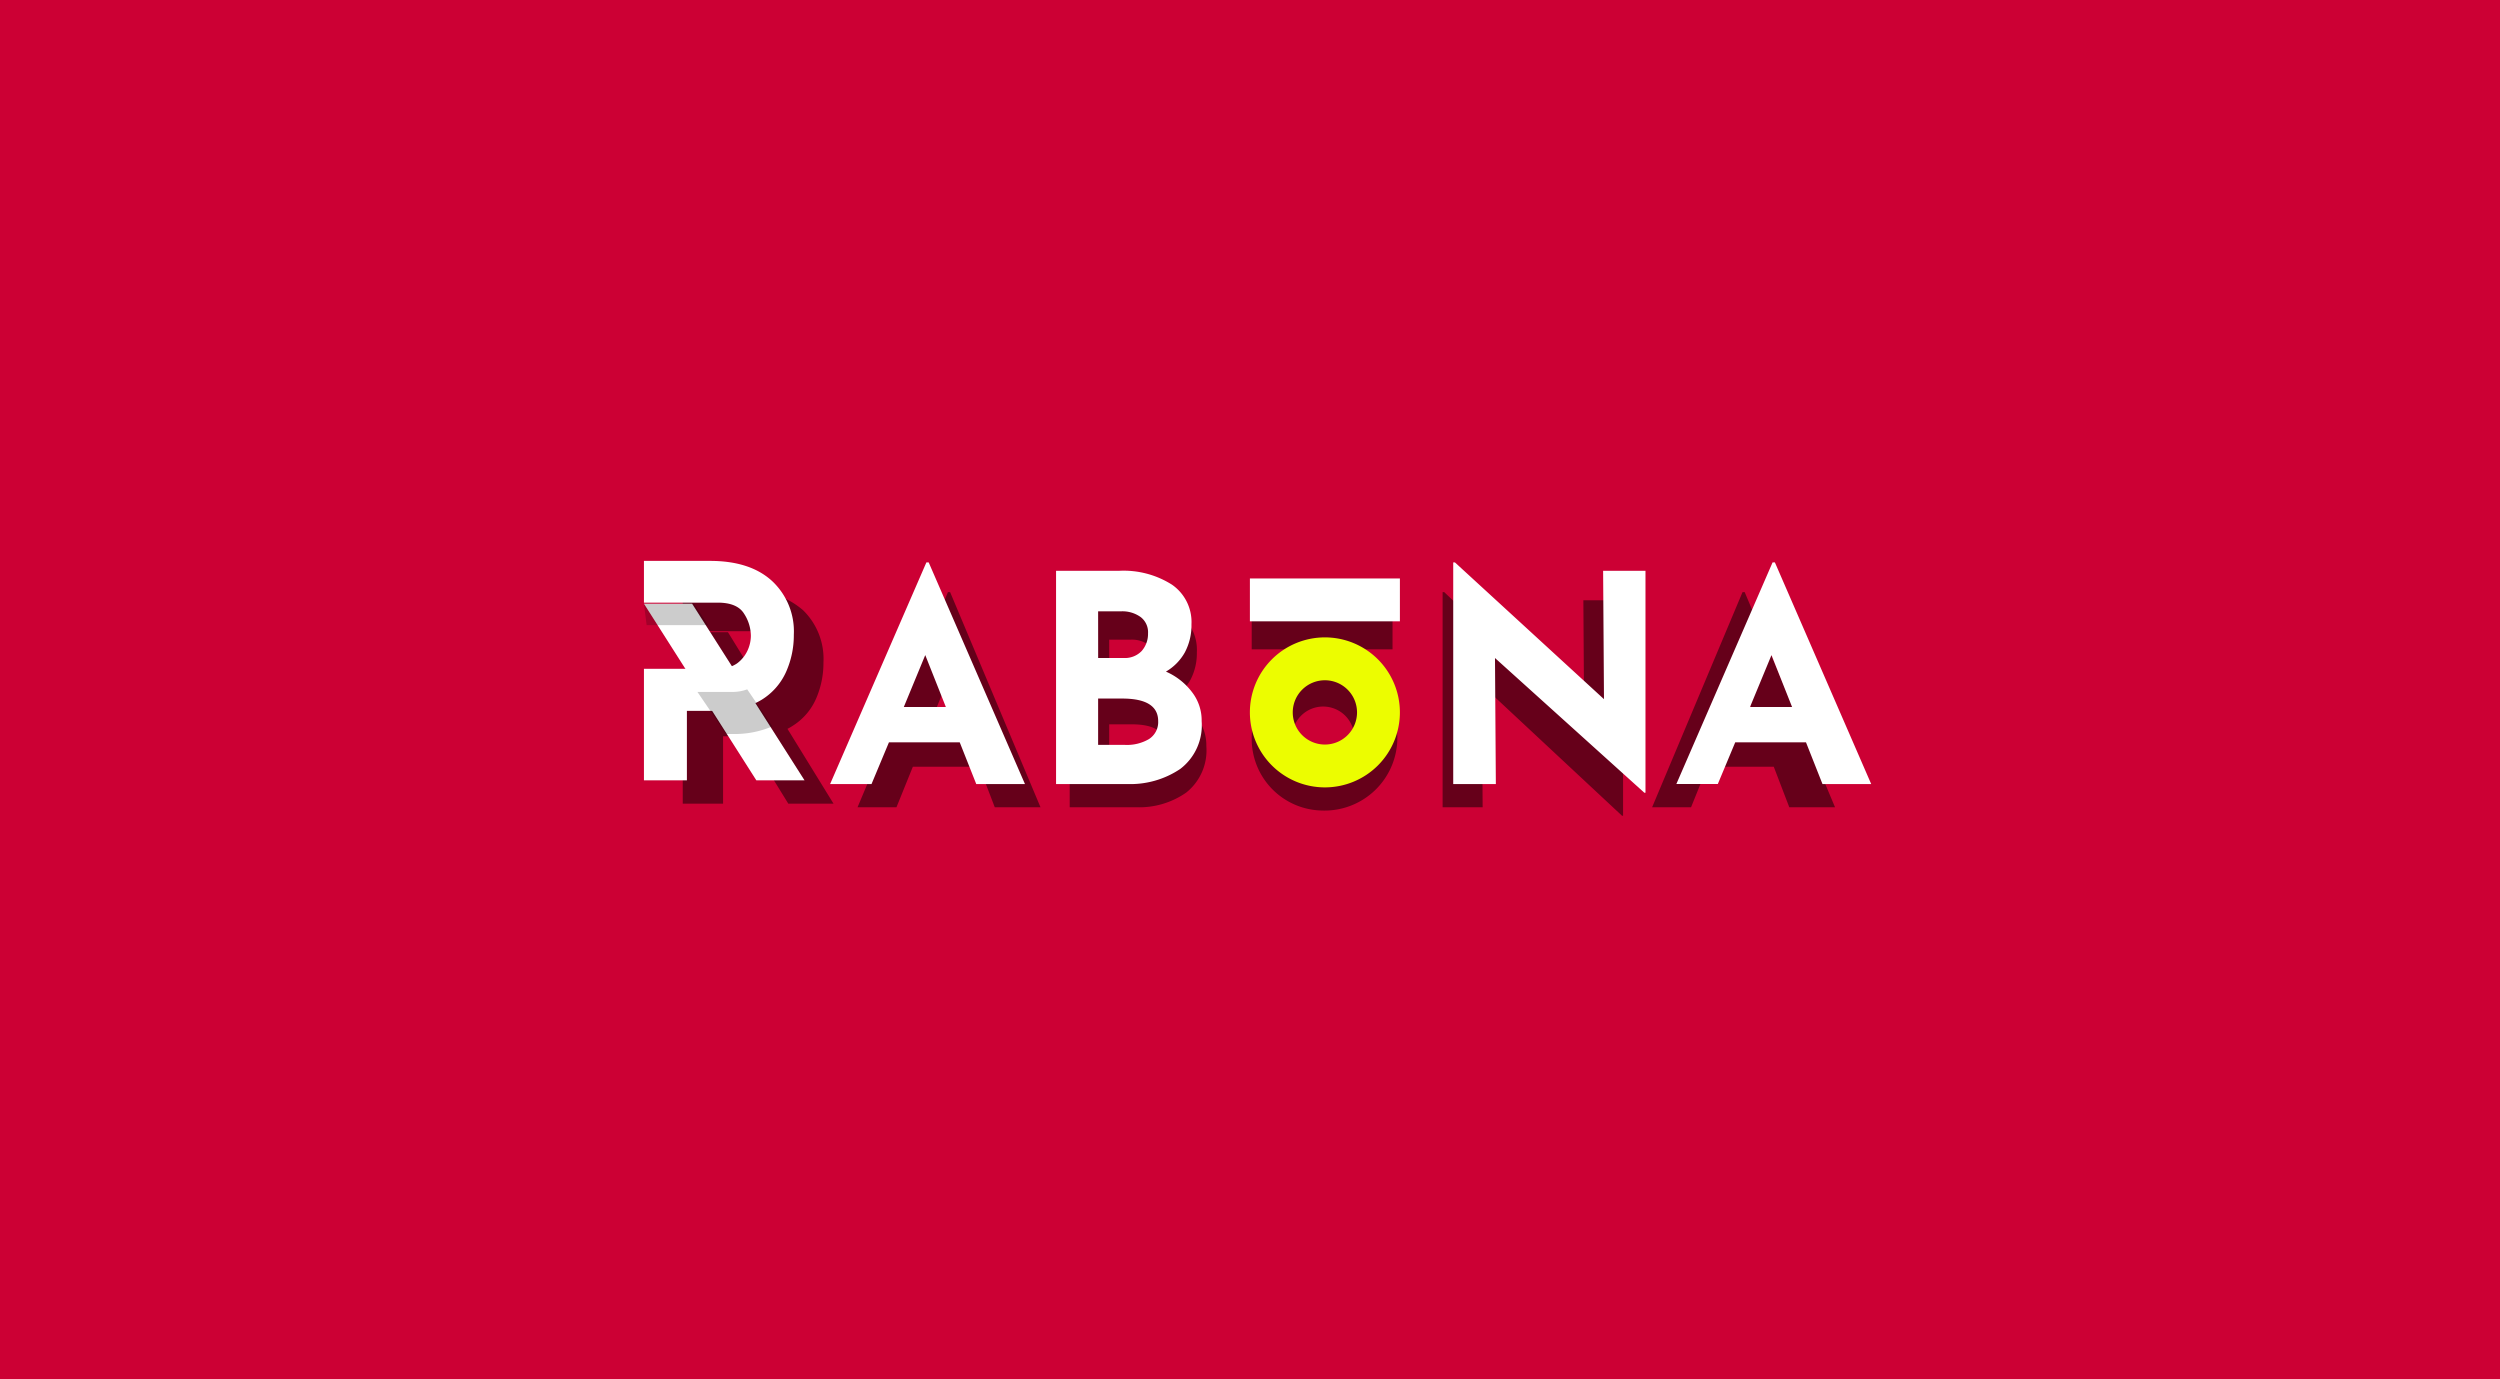 <svg xmlns="http://www.w3.org/2000/svg" xmlns:xlink="http://www.w3.org/1999/xlink" width="290" height="160" viewBox="0 0 290 160">
  <rect x="0" y="0" width="290" height="160" fill="#333333" stroke="none"/>
  <defs>
    <clipPath id="clip-path">
      <rect id="Rechteck_2" data-name="Rechteck 2" width="290" height="114"/>
    </clipPath>
    <clipPath id="clip-Benutzerdefiniertes_Format_1">
      <rect width="290" height="160"/>
    </clipPath>
  </defs>
  <g id="Benutzerdefiniertes_Format_1" data-name="Benutzerdefiniertes Format – 1" clip-path="url(#clip-Benutzerdefiniertes_Format_1)">
    <rect width="290" height="160" fill="#cc0034"/>
    <g id="Benutzerdefiniertes_Format_1-2" data-name="Benutzerdefiniertes Format – 1" transform="translate(0 23)" clip-path="url(#clip-path)">
      <rect id="Rechteck_1" data-name="Rechteck 1" width="290" height="114" fill="#cc0034"/>
      <g id="Artboard1" transform="translate(70.303 40.424)">
        <rect id="Rechteck_2-2" data-name="Rechteck 2" width="148.829" height="34.195" transform="translate(0 0)" fill="none"/>
        <g id="Gruppe_4" data-name="Gruppe 4" transform="translate(8.895 5.093)">
          <path id="Pfad_18" data-name="Pfad 18" d="M21.058,40.045a9.453,9.453,0,0,0-6.742-2.25H7.122v4.7h8.033a3.068,3.068,0,0,1,2.871,1.242,4.745,4.745,0,0,1,.742,2.518,4.136,4.136,0,0,1-.352,1.612,3.74,3.74,0,0,1-1.162,1.476,2.667,2.667,0,0,1-.547.316l-4.339-7.044H7.123l4.513,7.333H7.122V62.5H11.8V54.683H14.55L19.365,62.5h5.246l-5.34-8.675a6.333,6.333,0,0,0,.658-.387,7.03,7.03,0,0,0,2.678-3.157,10.413,10.413,0,0,0,.838-4.163,7.884,7.884,0,0,0-2.387-6.076ZM33.811,58.222h7.707l1.8,4.7h5.305L38.138,37.966h-.253L27.4,62.918h4.515l1.9-4.7ZM37.759,48.4,40,54.242H35.422Zm29.064,4.174a7.206,7.206,0,0,0-2.843-2.316,5.67,5.67,0,0,0,2.053-2.153,6.652,6.652,0,0,0,.726-3.164,5.172,5.172,0,0,0-2.115-4.468,9.584,9.584,0,0,0-5.811-1.566H52.009V62.919h7.733a9.491,9.491,0,0,0,5.78-1.7,6.254,6.254,0,0,0,2.338-5.382,5.325,5.325,0,0,0-1.036-3.262ZM59.369,48.73H56.591V43.479h2.461a3.331,3.331,0,0,1,2.179.652,2.181,2.181,0,0,1,.791,1.827,2.969,2.969,0,0,1-.694,1.99,2.483,2.483,0,0,1-1.958.782Zm2.745,9.133a4.6,4.6,0,0,1-2.59.652H56.591V53.3h2.624q3.915,0,3.916,2.548A2.285,2.285,0,0,1,62.115,57.863ZM116.2,38.913V63.9h-.127L99.815,48.732,99.91,62.92H95.267V37.966h.189l16.233,15.395-.095-14.449h4.611Zm9.776,19.309h7.706l1.8,4.7h5.306L130.309,37.966h-.253L119.571,62.918h4.516l1.895-4.7Zm3.948-9.817,2.243,5.838h-4.579ZM89.457,39.777H73.122V44.6H89.457ZM81.29,63.3a8.447,8.447,0,1,0-8.167-8.442A8.307,8.307,0,0,0,81.29,63.3Zm0-4.825a3.62,3.62,0,1,0-3.5-3.618,3.56,3.56,0,0,0,3.5,3.618Z" transform="translate(-7.122 -37.795)" fill="rgba(0,0,0,0.5)" fill-rule="evenodd"/>
        </g>
        <g id="Gruppe_5" data-name="Gruppe 5" transform="translate(4.394 6.606)">
          <path id="Pfad_19" data-name="Pfad 19" d="M2,39.517H7.588L20.63,60.007H15.039Z" transform="translate(-2 -39.517)" fill="#fff"/>
        </g>
        <g id="Gruppe_6" data-name="Gruppe 6" transform="translate(4.394 1.64)">
          <path id="Pfad_20" data-name="Pfad 20" d="M16.843,36.181q-2.54-2.315-7.181-2.315H2v4.842h8.555q2.267,0,3.058,1.28a4.766,4.766,0,0,1,.791,2.594,4.137,4.137,0,0,1-.378,1.66,3.882,3.882,0,0,1-1.236,1.522,3.779,3.779,0,0,1-2.267.622H2V59.323H6.983V51.264h3.572a9.149,9.149,0,0,0,5.086-1.28,7.306,7.306,0,0,0,2.852-3.252,10.428,10.428,0,0,0,.893-4.288,7.986,7.986,0,0,0-2.542-6.263Z" transform="translate(-2 -33.866)" fill="#fff" fill-rule="evenodd"/>
        </g>
        <g id="Gruppe_7" data-name="Gruppe 7" transform="translate(25.99 1.816)">
          <path id="Pfad_21" data-name="Pfad 21" d="M41.61,54.936H33.4l-2.021,4.839H26.575L37.742,34.067h.269L49.177,59.775H43.527ZM40,50.836l-2.389-6.019-2.486,6.019Zm25.538-4.1a7.6,7.6,0,0,1,3.026,2.387,5.355,5.355,0,0,1,1.11,3.36,6.357,6.357,0,0,1-2.489,5.545,10.353,10.353,0,0,1-6.152,1.747H52.785V35.042H60.05a10.458,10.458,0,0,1,6.189,1.613,5.267,5.267,0,0,1,2.253,4.6,6.672,6.672,0,0,1-.773,3.259,5.94,5.94,0,0,1-2.185,2.218Zm-7.87-1.582h2.96a2.689,2.689,0,0,0,2.085-.807,3,3,0,0,0,.74-2.05,2.217,2.217,0,0,0-.841-1.881,3.622,3.622,0,0,0-2.321-.672H57.664Zm3.128,10.081a5.027,5.027,0,0,0,2.758-.671,2.333,2.333,0,0,0,1.076-2.084q0-2.621-4.171-2.621H57.664v5.376Zm60.362-20.194V60.783h-.135L103.7,45.156l.1,14.619H98.856V34.067h.2l17.288,15.862-.1-14.887h4.909Zm18.618,19.894h-8.207l-2.021,4.839h-4.81L135.9,34.067h.269l11.172,25.708h-5.651Zm-1.614-4.1-2.387-6.019-2.49,6.019ZM75.27,35.932h17.4V40.9H75.27Z" transform="translate(-26.575 -34.067)" fill="#fff"/>
        </g>
        <g id="Gruppe_8" data-name="Gruppe 8" transform="translate(74.684 10.513)">
          <path id="Pfad_22" data-name="Pfad 22" d="M90.685,61.363a8.7,8.7,0,1,0-8.7-8.7A8.7,8.7,0,0,0,90.685,61.363Zm0-4.97a3.728,3.728,0,1,0-3.728-3.728,3.728,3.728,0,0,0,3.728,3.728Z" transform="translate(-81.985 -43.963)" fill="#ecfd00" fill-rule="evenodd"/>
        </g>
        <g id="Gruppe_9" data-name="Gruppe 9" transform="translate(4.394 6.606)">
          <path id="Pfad_23" data-name="Pfad 23" d="M16.9,53.746l-2.921-4.295a4.931,4.931,0,0,1-1.8.3H8.206l3.318,4.877h.689a11.173,11.173,0,0,0,4.686-.881ZM9.421,42H2.312L2,39.517H7.809L9.451,42Z" transform="translate(-2 -39.517)" fill="rgba(0,0,0,0.2)" fill-rule="evenodd"/>
        </g>
      </g>
    </g>
  </g>
</svg>
